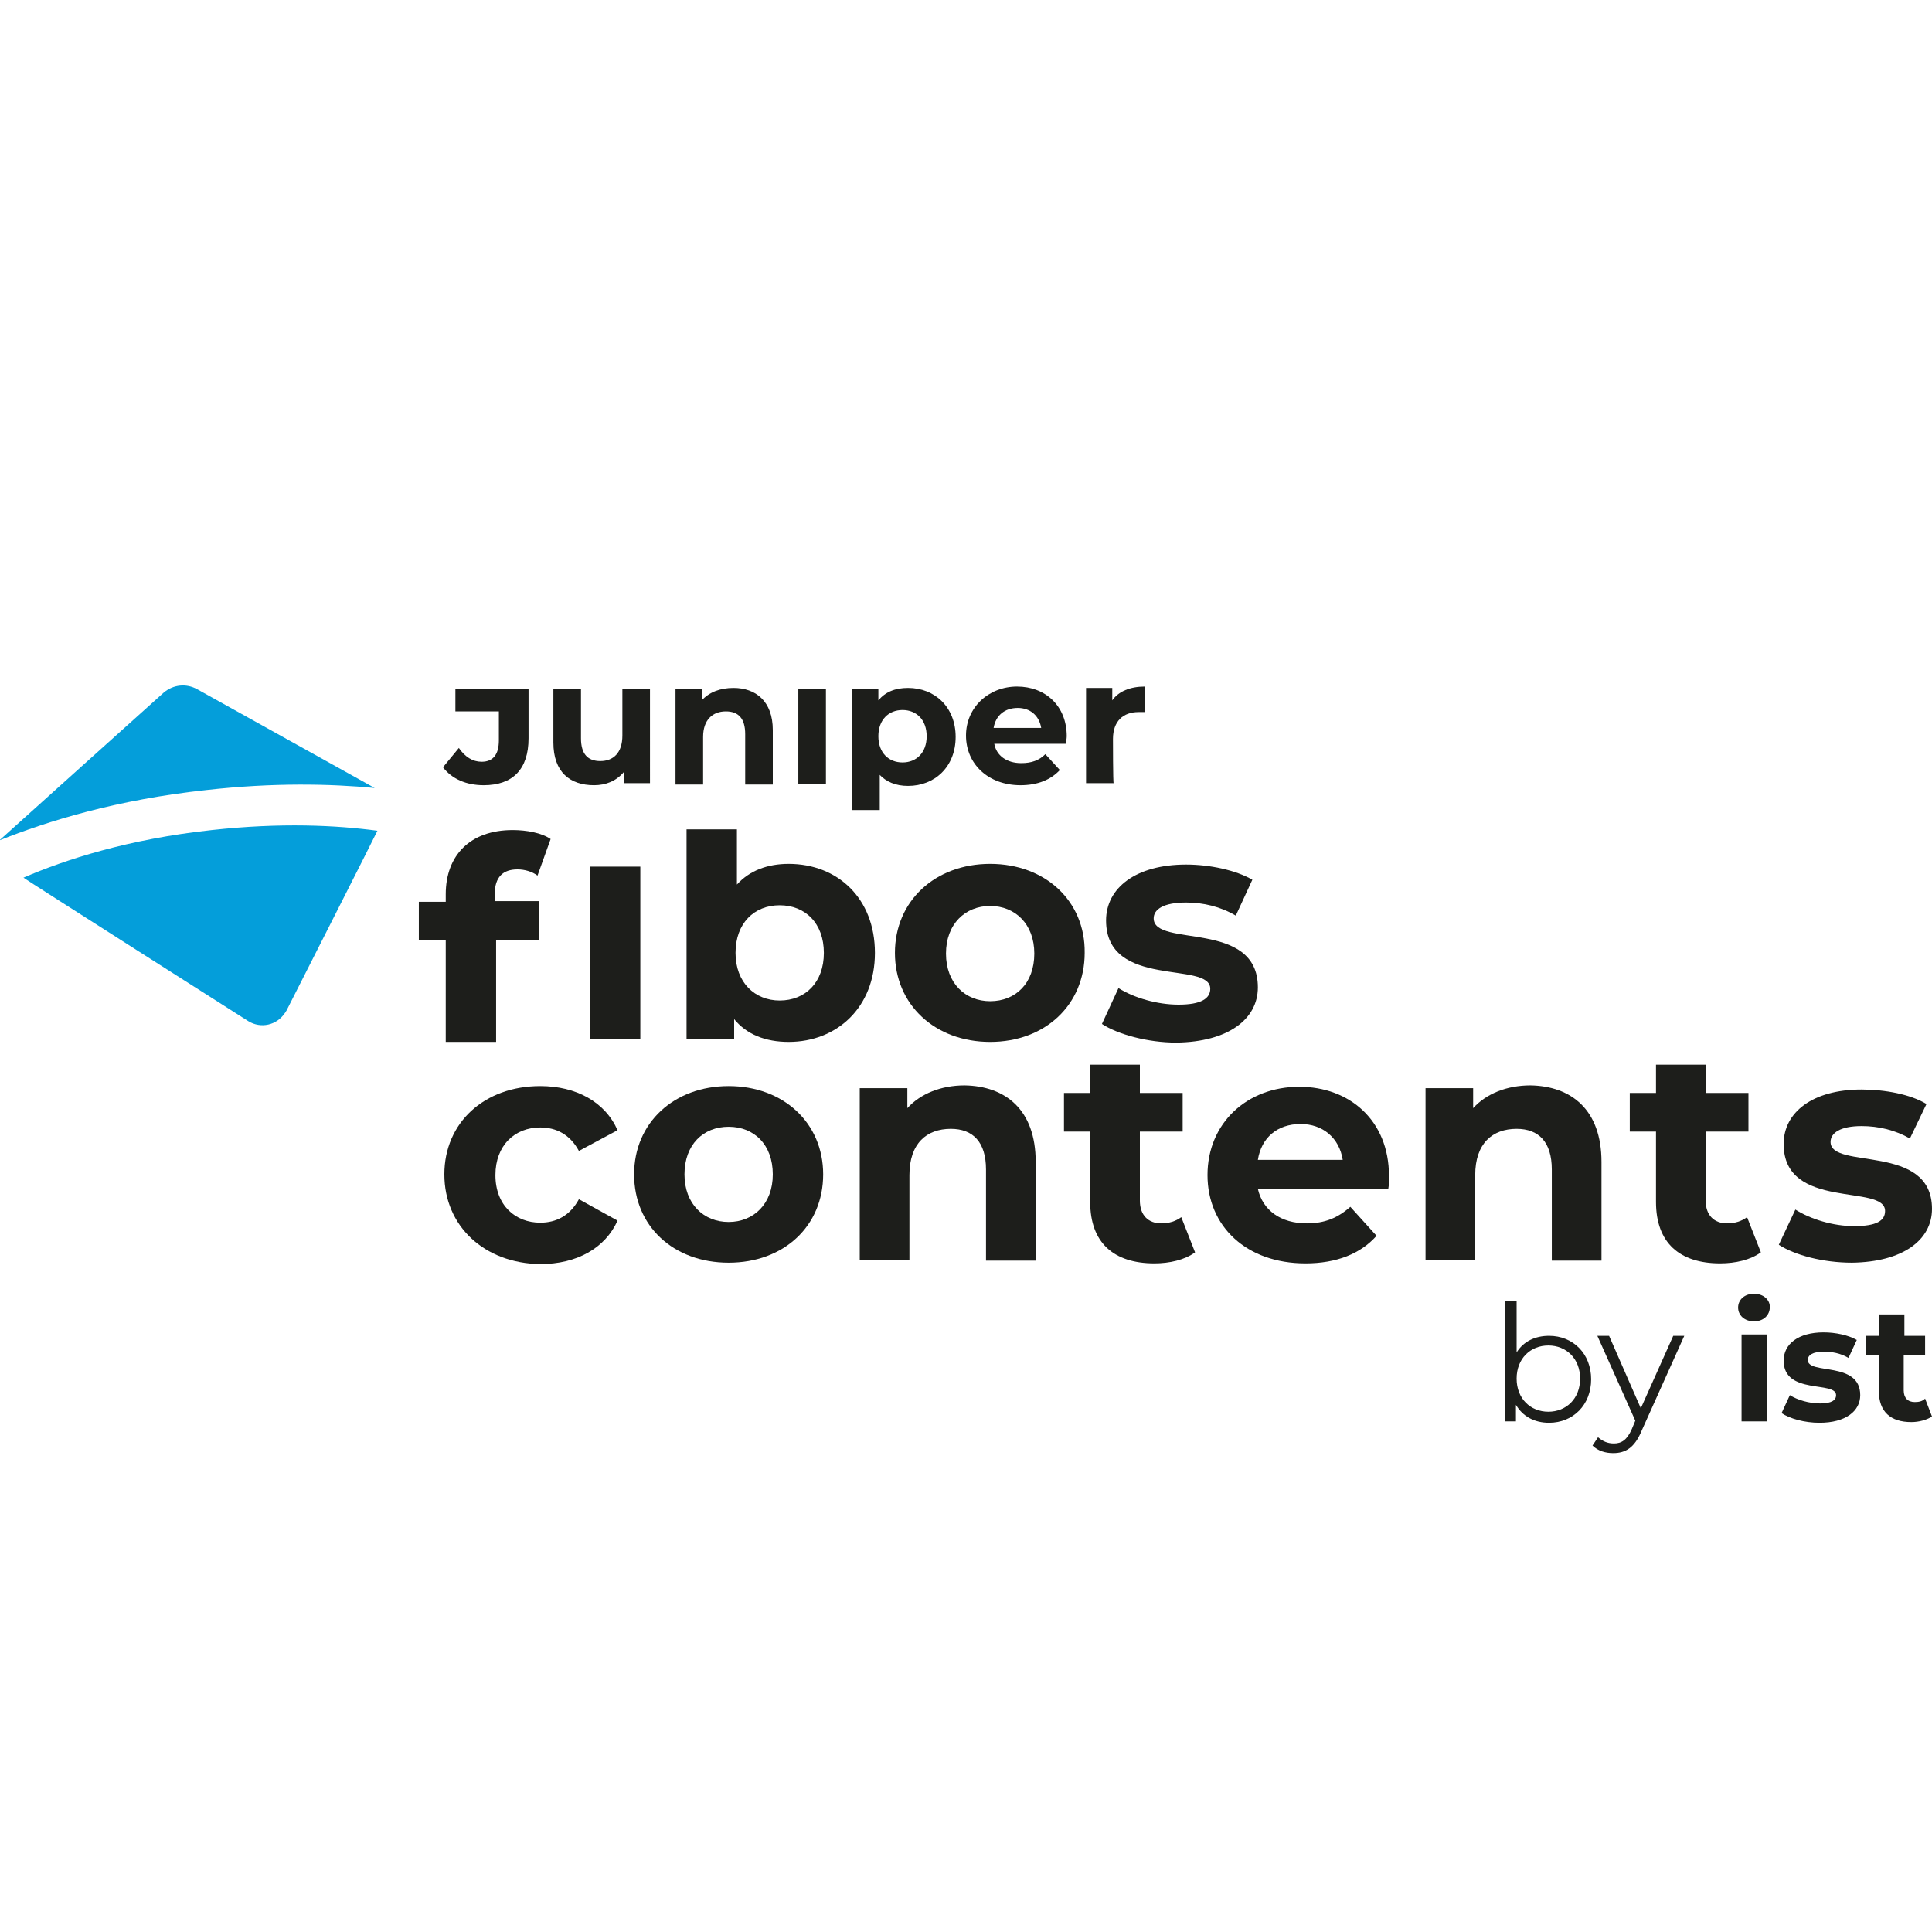 <svg xmlns="http://www.w3.org/2000/svg" xmlns:xlink="http://www.w3.org/1999/xlink" id="Capa_1" x="0px" y="0px" viewBox="0 0 280 280" style="enable-background:new 0 0 280 280;" xml:space="preserve"><style type="text/css">	.st0{display:none;}	.st1{display:inline;}	.st2{fill:#049EDA;}	.st3{fill:#1D1E1B;}	.st4{display:inline;fill:#049EDA;}	.st5{display:inline;fill:#1D1E1B;}</style><g id="fibos" class="st0">	<g class="st1">		<path class="st2" d="M103.2,114.7l-25.7-14.3c-1.6-0.9-3.5-0.7-4.9,0.5c0,0-23.6,21.2-23.8,21.4c7-2.8,17-5.9,30-7.3    C88.5,114,96.7,114.1,103.2,114.7L103.2,114.7z"></path>		<path class="st2" d="M79.5,120.8c-12.1,1.3-21.3,4.3-27.3,6.9c0.2,0.2,32.6,20.8,32.6,20.8c1.8,1.1,4.1,0.6,5.3-1.2    c0.1-0.1,0.1-0.2,0.2-0.3c0,0,13.2-26,13.2-26.1C97.6,120.1,89.5,119.7,79.5,120.8L79.5,120.8z"></path>	</g>	<g class="st1">		<path class="st3" d="M118.6,110.9c-1.3,0-2.4-0.7-3.3-2l-2.3,2.8c1.3,1.7,3.4,2.6,5.9,2.6c4.2,0,6.5-2.3,6.5-6.8v-7.3h-10.4v3.3    h6.3v4.2C121.2,109.8,120.3,110.9,118.6,110.9L118.6,110.9z"></path>		<path class="st3" d="M139,107.2c0,2.5-1.3,3.7-3.2,3.7c-1.8,0-2.8-1-2.8-3.3v-7.2h-4v7.8c0,4.3,2.4,6.2,5.9,6.2    c1.7,0,3.2-0.6,4.3-1.8v1.6h3.8v-13.8h-4L139,107.2L139,107.2z"></path>		<path class="st3" d="M150.8,107.3c0-2.5,1.4-3.7,3.3-3.7c1.8,0,2.8,1,2.8,3.3v7.3h4v-7.9c0-4.2-2.5-6.1-5.7-6.1    c-1.9,0-3.5,0.6-4.6,1.8v-1.6h-3.8v13.8h4L150.8,107.3L150.8,107.3z"></path>		<rect x="164.5" y="100.3" class="st3" width="4" height="13.8"></rect>		<path class="st3" d="M176.2,112.7c1,1.1,2.4,1.7,4.2,1.7c3.9,0,6.9-2.8,6.9-7.1s-3-7.1-6.9-7.1c-1.8,0-3.3,0.6-4.3,1.8v-1.6h-3.8    v17.6h4L176.2,112.7L176.2,112.7z M179.7,103.4c2,0,3.5,1.4,3.5,3.8s-1.5,3.8-3.5,3.8s-3.5-1.4-3.5-3.8S177.7,103.4,179.7,103.4z"></path>		<path class="st3" d="M196.8,114.3c2.5,0,4.4-0.8,5.7-2.2l-2.1-2.3c-0.9,0.9-2,1.3-3.5,1.3c-2.1,0-3.6-1.1-4-2.8h10.4    c0-0.3,0.1-0.8,0.1-1.1c0-4.4-3.1-7.2-7.2-7.2c-4.2,0-7.4,3-7.4,7.1C188.9,111.3,192,114.3,196.8,114.3L196.8,114.3z M196.3,103.2    c1.8,0,3.1,1.1,3.4,2.9h-6.8C193.2,104.3,194.5,103.2,196.3,103.2L196.3,103.2z"></path>		<path class="st3" d="M210.1,107.6c0-2.6,1.5-3.8,3.7-3.8c0.3,0,0.6,0,0.9,0.1v-3.7c-2.1,0-3.8,0.7-4.7,2v-1.8h-3.8v13.8h4    L210.1,107.6L210.1,107.6z"></path>		<path class="st3" d="M175.7,163c-2,0-3.7,0.8-4.7,2.4v-7.4h-1.7v17.4h1.6V173c1,1.7,2.7,2.6,4.8,2.6c3.5,0,6.1-2.6,6.1-6.3    C181.8,165.6,179.2,163,175.7,163L175.7,163z M175.6,174.1c-2.6,0-4.6-1.9-4.6-4.8s2-4.8,4.6-4.8c2.6,0,4.6,1.9,4.6,4.8    S178.2,174.1,175.6,174.1L175.6,174.1z"></path>		<path class="st3" d="M188.9,173.6l-4.6-10.5h-1.7l5.5,12.3l-0.5,1.2c-0.7,1.5-1.5,2.1-2.6,2.1c-0.9,0-1.6-0.3-2.2-0.9l-0.8,1.2    c0.7,0.7,1.8,1.1,3,1.1c1.8,0,3.1-0.8,4.1-3.2l6.2-13.8h-1.6L188.9,173.6L188.9,173.6z"></path>		<path class="st3" d="M205.4,157c-1.4,0-2.3,0.9-2.3,2s0.9,2,2.3,2c1.4,0,2.3-0.9,2.3-2.1C207.6,157.9,206.7,157,205.4,157z"></path>		<rect x="203.5" y="162.8" class="st3" width="3.7" height="12.6"></rect>		<path class="st3" d="M213.2,166.6c0-0.7,0.7-1.2,2.3-1.2c1.1,0,2.4,0.2,3.6,0.9l1.2-2.6c-1.2-0.7-3.1-1.1-4.8-1.1    c-3.7,0-5.8,1.7-5.8,4.1c0,5,7.6,2.9,7.6,5c0,0.7-0.6,1.1-2.3,1.1c-1.5,0-3.3-0.5-4.4-1.2l-1.2,2.6c1.2,0.8,3.3,1.4,5.5,1.4    c3.8,0,5.9-1.7,5.9-4C220.8,166.7,213.2,168.7,213.2,166.6L213.2,166.6z"></path>		<path class="st3" d="M228.7,172.7c-1,0-1.6-0.6-1.6-1.7v-5.1h3.1v-2.8h-3.1v-3.1h-3.7v3.1h-1.9v2.8h1.9v5.2c0,3,1.7,4.5,4.7,4.5    c1.1,0,2.2-0.3,3-0.8l-1-2.6C229.8,172.6,229.2,172.7,228.7,172.7L228.7,172.7z"></path>		<rect x="134.3" y="126.1" class="st3" width="7.3" height="25"></rect>		<path class="st3" d="M120.6,130.1c0-2.5,1.2-3.6,3.3-3.6c1,0,2.1,0.3,2.9,0.9l1.9-5.3c-1.3-0.9-3.5-1.3-5.5-1.3    c-6.2,0-9.7,3.7-9.7,9.3v1.1h-3.9v5.6h3.9v14.8h7.3v-14.8h6.2v-5.6h-6.4V130.1L120.6,130.1L120.6,130.1z"></path>		<path class="st3" d="M175.6,138.6c0-7.9-5.4-12.9-12.5-12.9c-3.1,0-5.7,1-7.5,3v-8h-7.3v30.4h6.9v-2.9c1.8,2.2,4.5,3.3,7.9,3.3    C170.1,151.5,175.6,146.5,175.6,138.6z M168.2,138.6c0,4.3-2.7,6.9-6.4,6.9c-3.6,0-6.4-2.6-6.4-6.9c0-4.3,2.7-6.9,6.4-6.9    C165.5,131.7,168.2,134.3,168.2,138.6L168.2,138.6L168.2,138.6z"></path>		<path class="st3" d="M192.3,125.7c-8,0-13.8,5.4-13.8,12.9s5.8,12.9,13.8,12.9s13.7-5.4,13.7-12.9S200.3,125.7,192.3,125.7z     M192.3,145.6c-3.6,0-6.4-2.6-6.4-6.9c0-4.3,2.8-6.9,6.4-6.9c3.6,0,6.4,2.6,6.4,6.9C198.7,143,196,145.6,192.3,145.6z"></path>		<path class="st3" d="M231.2,143.6c0-9.9-15.1-5.7-15.1-10c0-1.3,1.4-2.3,4.7-2.3c2.5,0,5,0.6,7.2,1.9l2.4-5.2    c-2.4-1.4-6.2-2.2-9.6-2.2c-7.3,0-11.6,3.4-11.6,8.1c0,10,15.1,5.8,15.1,9.9c0,1.4-1.3,2.3-4.6,2.3c-3.1,0-6.5-1-8.7-2.4l-2.4,5.2    l0,0c2.3,1.5,6.6,2.7,10.8,2.7C226.8,151.5,231.2,148.2,231.2,143.6L231.2,143.6z"></path>	</g></g><g id="contents">	<g>		<path class="st2" d="M54.3,114.2L28.6,99.9c-1.6-0.9-3.5-0.7-4.9,0.5c0,0-23.6,21.2-23.8,21.4c7-2.8,17-5.9,30-7.3    C39.7,113.4,47.9,113.6,54.3,114.2L54.3,114.2L54.3,114.2z"></path>		<path class="st2" d="M30.7,120.3c-12.1,1.3-21.3,4.3-27.3,6.9C3.6,127.4,36,148,36,148c1.8,1.1,4.1,0.6,5.3-1.2    c0.1-0.1,0.1-0.2,0.2-0.3c0,0,13.2-26,13.2-26.1C48.8,119.6,40.7,119.2,30.7,120.3L30.7,120.3L30.7,120.3z"></path>	</g>	<g>		<path class="st3" d="M69.8,110.4c-1.3,0-2.4-0.7-3.3-2l-2.3,2.8c1.3,1.7,3.4,2.6,5.9,2.6c4.2,0,6.5-2.3,6.5-6.8v-7.2H66v3.3h6.3    v4.2C72.3,109.3,71.5,110.4,69.8,110.4L69.8,110.4L69.8,110.4z"></path>		<path class="st3" d="M90.2,106.6c0,2.5-1.3,3.7-3.2,3.7c-1.8,0-2.8-1-2.8-3.3v-7.2h-4v7.8c0,4.3,2.4,6.2,5.9,6.2    c1.7,0,3.2-0.6,4.3-1.9v1.6h3.8V99.8h-4L90.2,106.6L90.2,106.6z"></path>		<path class="st3" d="M101.9,106.8c0-2.5,1.4-3.7,3.3-3.7c1.8,0,2.8,1,2.8,3.3v7.3h4v-7.9c0-4.2-2.5-6.1-5.7-6.1    c-1.9,0-3.5,0.6-4.6,1.8v-1.6h-3.8v13.8h4L101.9,106.8L101.9,106.8L101.9,106.8z"></path>		<rect x="115.7" y="99.8" class="st3" width="4" height="13.8"></rect>		<path class="st3" d="M127.4,112.2c1,1.1,2.4,1.7,4.2,1.7c3.9,0,6.9-2.8,6.9-7.1s-3-7.1-6.9-7.1c-1.9,0-3.3,0.6-4.3,1.8v-1.6h-3.8    v17.5h4V112.2L127.4,112.2z M130.8,102.9c2,0,3.5,1.4,3.5,3.8c0,2.4-1.5,3.8-3.5,3.8c-2,0-3.5-1.4-3.5-3.8    C127.3,104.3,128.8,102.9,130.8,102.9z"></path>		<path class="st3" d="M147.9,113.8c2.5,0,4.4-0.8,5.7-2.2l-2.1-2.3c-0.9,0.9-2,1.3-3.5,1.3c-2.1,0-3.6-1.1-3.9-2.8h10.4    c0-0.3,0.1-0.8,0.1-1.1c0-4.4-3.1-7.2-7.2-7.2c-4.1,0-7.4,3-7.4,7.1S143.2,113.8,147.9,113.8L147.9,113.8L147.9,113.8z     M147.5,102.6c1.8,0,3.1,1.1,3.4,2.9H144C144.3,103.7,145.6,102.6,147.5,102.6L147.5,102.6z"></path>		<path class="st3" d="M161.3,107.1c0-2.6,1.5-3.9,3.7-3.9c0.3,0,0.6,0,0.9,0v-3.7c-2.1,0-3.8,0.7-4.7,2v-1.8h-3.8v13.8h4    C161.3,113.6,161.3,107.1,161.3,107.1z"></path>		<g>			<path class="st3" d="M224.5,193.6c-2,0-3.7,0.8-4.7,2.4v-7.4h-1.7V206h1.6v-2.4c1,1.7,2.7,2.6,4.8,2.6c3.5,0,6.1-2.6,6.1-6.3     S228,193.6,224.5,193.6L224.5,193.6z M224.4,204.6c-2.6,0-4.6-1.9-4.6-4.8c0-2.9,2-4.8,4.6-4.8s4.6,1.9,4.6,4.8     C229,202.7,227,204.6,224.4,204.6z"></path>			<path class="st3" d="M237.8,204.1l-4.6-10.5h-1.7l5.5,12.3l-0.5,1.2c-0.7,1.6-1.5,2.1-2.6,2.1c-0.9,0-1.6-0.3-2.3-0.9l-0.8,1.2     c0.8,0.8,1.9,1.1,3,1.1c1.8,0,3.1-0.8,4.1-3.2l6.2-13.8h-1.6L237.8,204.1L237.8,204.1L237.8,204.1z"></path>			<path class="st3" d="M254.2,187.5c-1.4,0-2.3,0.9-2.3,2s0.9,2,2.3,2s2.3-0.9,2.3-2.1C256.5,188.4,255.6,187.5,254.2,187.5z"></path>			<rect x="252.4" y="193.4" class="st3" width="3.7" height="12.6"></rect>			<path class="st3" d="M262,197.1c0-0.7,0.7-1.2,2.3-1.2c1.2,0,2.4,0.2,3.6,0.9l1.2-2.6c-1.2-0.7-3.1-1.1-4.8-1.1     c-3.7,0-5.8,1.7-5.8,4.1c0,5,7.6,2.9,7.6,5c0,0.7-0.6,1.2-2.3,1.2c-1.6,0-3.3-0.5-4.4-1.2l-1.2,2.6c1.2,0.8,3.3,1.4,5.5,1.4     c3.8,0,5.9-1.7,5.9-4C269.6,197.2,262,199.3,262,197.1L262,197.1z"></path>			<path class="st3" d="M277.5,203.2c-1,0-1.6-0.6-1.6-1.7v-5.1h3.1v-2.8H276v-3.1h-3.7v3.1h-1.9v2.8h1.9v5.2c0,3,1.7,4.5,4.7,4.5     c1.1,0,2.2-0.3,3-0.8l-1-2.6C278.6,203.1,278.1,203.2,277.5,203.2L277.5,203.2L277.5,203.2z"></path>		</g>		<rect x="85.5" y="125.6" class="st3" width="7.3" height="25"></rect>		<path class="st3" d="M71.7,129.6c0-2.5,1.2-3.6,3.3-3.6c1,0,2.1,0.3,2.9,0.9l1.9-5.3c-1.3-0.9-3.5-1.3-5.5-1.3    c-6.2,0-9.7,3.7-9.7,9.3v1.1h-3.9v5.6h3.9V151h7.3v-14.8h6.2v-5.6h-6.4L71.7,129.6L71.7,129.6L71.7,129.6L71.7,129.6z"></path>		<path class="st3" d="M126.8,138.1c0-7.9-5.4-12.9-12.5-12.9c-3.1,0-5.7,1-7.5,3v-8h-7.3v30.4h6.9v-2.9c1.8,2.2,4.5,3.3,7.9,3.3    C121.3,151,126.8,146,126.8,138.1L126.8,138.1L126.8,138.1z M119.4,138.1c0,4.3-2.7,6.9-6.4,6.9c-3.6,0-6.4-2.6-6.4-6.9    s2.7-6.9,6.4-6.9C116.7,131.2,119.4,133.8,119.4,138.1L119.4,138.1z"></path>		<path class="st3" d="M143.5,125.2c-8,0-13.8,5.4-13.8,12.9s5.8,12.9,13.8,12.9s13.7-5.4,13.7-12.9    C157.3,130.6,151.5,125.2,143.5,125.2z M143.5,145.1c-3.6,0-6.4-2.6-6.4-6.9s2.8-6.9,6.4-6.9c3.6,0,6.4,2.6,6.4,6.9    S147.2,145.1,143.5,145.1z"></path>		<path class="st3" d="M182.3,143.1c0-9.9-15.1-5.7-15.1-10c0-1.3,1.4-2.3,4.7-2.3c2.5,0,5,0.6,7.2,1.9l2.4-5.2    c-2.4-1.4-6.2-2.2-9.6-2.2c-7.3,0-11.6,3.4-11.6,8.1c0,10,15.1,5.8,15.1,9.9c0,1.4-1.3,2.3-4.6,2.3c-3.1,0-6.5-1-8.7-2.4l-2.4,5.2    l0,0c2.3,1.5,6.6,2.7,10.8,2.7C178,151,182.3,147.7,182.3,143.1L182.3,143.1L182.3,143.1z"></path>		<g>			<path class="st3" d="M64.4,170.2c0-7.5,5.8-12.8,13.9-12.8c5.2,0,9.4,2.3,11.2,6.4l-5.6,3c-1.3-2.4-3.3-3.4-5.6-3.4     c-3.7,0-6.5,2.6-6.5,6.9c0,4.4,2.9,6.9,6.5,6.9c2.3,0,4.3-1,5.6-3.4l5.6,3.1c-1.8,4-5.9,6.3-11.2,6.3     C70.2,183.1,64.4,177.7,64.4,170.2z"></path>			<path class="st3" d="M91.9,170.2c0-7.5,5.8-12.8,13.7-12.8s13.7,5.3,13.7,12.8c0,7.5-5.7,12.8-13.7,12.8S91.9,177.7,91.9,170.2z      M112,170.2c0-4.3-2.7-6.9-6.4-6.9s-6.4,2.6-6.4,6.9c0,4.3,2.8,6.9,6.4,6.9S112,174.5,112,170.2z"></path>			<path class="st3" d="M150.1,168.4v14.3h-7.2v-13.2c0-4-1.9-5.9-5.1-5.9c-3.5,0-6,2.1-6,6.7v12.3h-7.2v-24.9h6.9v2.9     c1.9-2.1,4.9-3.3,8.3-3.3C145.7,157.4,150.1,160.8,150.1,168.4L150.1,168.4z"></path>			<path class="st3" d="M173.2,181.5c-1.5,1.1-3.7,1.6-5.9,1.6c-5.9,0-9.3-3-9.3-8.9v-10.2h-3.8v-5.6h3.8v-4.1h7.2v4.1h6.2v5.6h-6.2     V174c0,2.1,1.2,3.3,3.1,3.3c1.1,0,2.1-0.3,2.9-0.9L173.2,181.5L173.2,181.5z"></path>			<path class="st3" d="M201.2,172.3h-18.9c0.7,3.1,3.3,5,7.1,5c2.6,0,4.5-0.8,6.3-2.4l3.8,4.2c-2.3,2.6-5.8,4-10.3,4     c-8.6,0-14.2-5.4-14.2-12.8c0-7.5,5.7-12.8,13.3-12.8c7.3,0,13,4.9,13,12.9C201.4,170.9,201.3,171.7,201.2,172.3L201.2,172.3z      M182.3,168.1h12.3c-0.5-3.2-2.9-5.2-6.1-5.2C185.1,162.9,182.8,164.9,182.3,168.1L182.3,168.1z"></path>			<path class="st3" d="M232.1,168.4v14.3h-7.2v-13.2c0-4-1.9-5.9-5.1-5.9c-3.5,0-6,2.1-6,6.7v12.3h-7.2v-24.9h6.9v2.9     c1.9-2.1,4.9-3.3,8.3-3.3C227.7,157.4,232.1,160.8,232.1,168.4L232.1,168.4z"></path>			<path class="st3" d="M255.2,181.5c-1.5,1.1-3.7,1.6-5.9,1.6c-5.9,0-9.3-3-9.3-8.9v-10.2h-3.8v-5.6h3.8v-4.1h7.2v4.1h6.2v5.6h-6.2     V174c0,2.1,1.2,3.3,3.1,3.3c1.1,0,2.1-0.3,2.9-0.9L255.2,181.5L255.2,181.5z"></path>			<path class="st3" d="M280,175.2c0-9.6-14.7-5.6-14.7-9.7c0-1.3,1.4-2.3,4.5-2.3c2.5,0,4.9,0.6,7,1.8l2.4-5     c-2.3-1.4-6-2.1-9.4-2.1c-7.1,0-11.3,3.3-11.3,7.9c0,9.7,14.7,5.7,14.7,9.7c0,1.4-1.2,2.2-4.5,2.2c-3,0-6.3-1-8.5-2.4l-2.4,5.1     l0,0c2.3,1.5,6.4,2.6,10.6,2.6C275.8,182.9,280,179.7,280,175.2L280,175.2L280,175.2z"></path>		</g>	</g></g><g id="argo" class="st0">	<path class="st4" d="M109.3,114.9l-25.7-14.3c-1.6-0.9-3.5-0.7-4.9,0.5c0,0-23.6,21.2-23.8,21.4c7-2.8,17-5.9,30-7.3   C94.7,114.1,102.8,114.3,109.3,114.9L109.3,114.9L109.3,114.9z"></path>	<path class="st4" d="M85.7,121c-12.1,1.3-21.3,4.3-27.2,6.9C58.6,128,91,148.7,91,148.7c1.8,1.1,4.1,0.6,5.3-1.2   c0.1-0.1,0.1-0.2,0.2-0.3c0,0,13.2-26,13.2-26.1C103.8,120.2,95.7,119.9,85.7,121L85.7,121L85.7,121L85.7,121z"></path>	<path class="st5" d="M131.5,107.7v-7.3H121v3.3h6.3v4.2c0,2-0.9,3.1-2.5,3.1c-1.3,0-2.4-0.7-3.3-2l-2.3,2.8   c1.3,1.7,3.4,2.6,5.9,2.6C129.2,114.5,131.4,112.2,131.5,107.7L131.5,107.7L131.5,107.7L131.5,107.7z"></path>	<path class="st5" d="M145.2,107.3c0,2.5-1.3,3.7-3.2,3.7s-2.8-1-2.8-3.3v-7.2h-4v7.8c0,4.3,2.4,6.2,5.9,6.2c1.7,0,3.2-0.6,4.3-1.8   v1.6h3.8v-13.8h-4L145.2,107.3L145.2,107.3z"></path>	<path class="st5" d="M156.9,107.5c0-2.5,1.4-3.7,3.3-3.7c1.8,0,2.8,1,2.8,3.2v7.3h4v-7.9c0-4.2-2.5-6.1-5.7-6.1   c-1.9,0-3.5,0.6-4.6,1.8v-1.6h-3.8v13.8h4L156.9,107.5L156.9,107.5L156.9,107.5z"></path>	<rect x="170.6" y="100.5" class="st5" width="4" height="13.8"></rect>	<path class="st5" d="M182.4,112.8c1,1.1,2.4,1.7,4.2,1.7c3.9,0,6.9-2.8,6.9-7.1c0-4.3-3-7.1-6.9-7.1c-1.8,0-3.3,0.6-4.3,1.8v-1.6   h-3.8V118h4L182.4,112.8L182.4,112.8L182.4,112.8z M185.8,103.6c2,0,3.5,1.4,3.5,3.8s-1.5,3.8-3.5,3.8c-2,0-3.5-1.4-3.5-3.8   S183.8,103.6,185.8,103.6z"></path>	<path class="st5" d="M202.9,114.5c2.5,0,4.4-0.8,5.7-2.2l-2.1-2.3c-1,0.9-2,1.3-3.5,1.3c-2.1,0-3.6-1-3.9-2.8h10.4   c0-0.3,0.1-0.8,0.1-1.1c0-4.4-3.1-7.2-7.2-7.2s-7.4,3-7.4,7.1C195.1,111.5,198.2,114.5,202.9,114.5L202.9,114.5L202.9,114.5   L202.9,114.5z M202.4,103.3c1.8,0,3.1,1.1,3.4,2.9H199C199.3,104.4,200.6,103.3,202.4,103.3L202.4,103.3z"></path>	<path class="st5" d="M216.3,107.8c0-2.6,1.5-3.9,3.7-3.9c0.3,0,0.6,0,0.9,0.1v-3.7c-2.1,0-3.8,0.7-4.7,2v-1.8h-3.8v13.8h4   L216.3,107.8L216.3,107.8z"></path>	<path class="st5" d="M168,162.5c-2,0-3.7,0.9-4.8,2.5v-7.6h-1.7v17.8h1.6v-2.5c1,1.7,2.8,2.6,4.9,2.6c3.6,0,6.3-2.6,6.3-6.4   S171.6,162.5,168,162.5L168,162.5L168,162.5z M167.9,173.8c-2.7,0-4.7-2-4.7-4.9s2-4.9,4.7-4.9c2.7,0,4.7,2,4.7,4.9   S170.5,173.8,167.9,173.8z"></path>	<path class="st5" d="M181.5,173.3l-4.7-10.7H175l5.6,12.6l-0.5,1.2c-0.7,1.6-1.5,2.1-2.6,2.1c-0.9,0-1.7-0.3-2.3-1l-0.8,1.3   c0.8,0.8,1.9,1.1,3.1,1.1c1.8,0,3.1-0.8,4.2-3.2l6.3-14.1h-1.7L181.5,173.3L181.5,173.3C181.5,173.3,181.5,173.3,181.5,173.3z"></path>	<rect x="196.5" y="162.3" class="st5" width="3.7" height="12.9"></rect>	<path class="st5" d="M198.3,156.4c-1.4,0-2.3,0.9-2.3,2.1s0.9,2.1,2.3,2.1c1.4,0,2.3-0.9,2.3-2.2   C200.7,157.2,199.7,156.4,198.3,156.4L198.3,156.4L198.3,156.4z"></path>	<path class="st5" d="M206.3,166.1c0-0.7,0.7-1.2,2.4-1.2c1.2,0,2.4,0.3,3.7,1l1.2-2.6c-1.2-0.7-3.2-1.1-5-1.1c-3.8,0-6,1.7-6,4.2   c0,5.2,7.8,3,7.8,5.1c0,0.7-0.6,1.2-2.4,1.2c-1.6,0-3.3-0.5-4.5-1.2l-1.2,2.7c1.2,0.8,3.4,1.4,5.6,1.4c3.9,0,6.1-1.7,6.1-4.1   C214.1,166.2,206.3,168.3,206.3,166.1L206.3,166.1L206.3,166.1L206.3,166.1z"></path>	<path class="st5" d="M223.7,171.9c-0.4,0.3-1,0.5-1.5,0.5c-1,0-1.6-0.6-1.6-1.7v-5.2h3.2v-2.9h-3.2v-3.1h-3.7v3.1h-2v2.9h2v5.3   c0,3.1,1.8,4.6,4.8,4.6c1.1,0,2.3-0.3,3-0.8L223.7,171.9L223.7,171.9L223.7,171.9L223.7,171.9z"></path>	<path class="st5" d="M143.3,136.6v13.8h-6.6v-3c-1.3,2.2-3.8,3.4-7.4,3.4c-5.7,0-9.1-3.2-9.1-7.4c0-4.2,3-7.3,10.4-7.3h5.6   c0-3-1.8-4.8-5.6-4.8c-2.6,0-5.2,0.9-7,2.3l-2.5-4.9c2.7-1.9,6.6-2.9,10.4-2.9C139,125.9,143.3,129.3,143.3,136.6L143.3,136.6   L143.3,136.6z M136.3,142.8v-2.5h-4.8c-3.3,0-4.3,1.2-4.3,2.8c0,1.7,1.5,2.9,4,2.9C133.4,146.1,135.5,145,136.3,142.8L136.3,142.8z   "></path>	<path class="st5" d="M164.7,125.9v6.5c-0.6,0-1-0.1-1.6-0.1c-3.9,0-6.4,2.1-6.4,6.7v11.4h-7v-24.2h6.7v3.2   C158.1,127.1,160.9,125.8,164.7,125.9L164.7,125.9L164.7,125.9z"></path>	<path class="st5" d="M193.6,126.2v20.2c0,9-2.9,13.1-11.7,13.1c-4.6,0-9.1-1.1-11.9-3.3l2.8-5c2.1,1.7,5.4,2.7,8.6,2.7   c5,0,5.2-2.3,5.2-6.6v-1c-1.8,2-4.5,3-7.7,3c-6.7,0-12.1-4.6-12.1-11.7c0-7.1,5.4-11.7,12.1-11.7c3.4,0,6.2,1.1,8,3.5v-3.1   L193.6,126.2L193.6,126.2L193.6,126.2z M186.7,137.6c0-3.6-2.7-6-6.4-6c-3.7,0-6.4,2.4-6.4,6s2.7,6,6.4,6   C184,143.5,186.7,141.2,186.7,137.6z"></path>	<path class="st5" d="M198.4,138.4c0-7.3,5.6-12.5,13.3-12.5c7.7,0,13.3,5.2,13.3,12.5s-5.6,12.5-13.3,12.5   C204,150.9,198.4,145.7,198.4,138.4z M217.9,138.4c0-4.2-2.7-6.7-6.2-6.7c-3.5,0-6.2,2.5-6.2,6.7s2.7,6.7,6.2,6.7   S217.9,142.6,217.9,138.4z"></path></g><g id="total_partner" class="st0">	<g class="st1">		<path class="st2" d="M71.4,96.7L45.7,82.5c-1.6-0.9-3.5-0.7-4.9,0.5c0,0-23.6,21.2-23.8,21.4c7-2.8,17-5.9,30-7.3    C56.8,96,64.9,96.1,71.4,96.7L71.4,96.7z"></path>		<path class="st2" d="M47.7,102.8c-12.1,1.3-21.3,4.3-27.3,6.9c0.2,0.2,32.6,20.8,32.6,20.8c1.8,1.1,4.1,0.6,5.3-1.2    c0.1-0.1,0.1-0.2,0.2-0.3c0,0,13.2-26,13.2-26.1C65.8,102.1,57.7,101.7,47.7,102.8L47.7,102.8z"></path>	</g>	<g class="st1">		<path class="st3" d="M93.5,89.6v-7.3H83.1v3.3h6.3v4.2c0,2-0.9,3.1-2.5,3.1c-1.3,0-2.4-0.7-3.3-2l-2.3,2.8    c1.3,1.7,3.4,2.6,5.9,2.6C91.3,96.4,93.5,94.1,93.5,89.6L93.5,89.6z"></path>		<path class="st3" d="M103.2,96.4c1.7,0,3.2-0.6,4.3-1.8v1.6h3.8V82.4h-4v6.8c0,2.5-1.3,3.7-3.2,3.7c-1.8,0-2.8-1-2.8-3.3v-7.2h-4    v7.8C97.3,94.4,99.7,96.4,103.2,96.4L103.2,96.4z"></path>		<path class="st3" d="M119,89.3c0-2.5,1.4-3.7,3.3-3.7c1.8,0,2.8,1,2.8,3.3v7.3h4v-7.9c0-4.2-2.5-6.1-5.7-6.1    c-1.9,0-3.5,0.6-4.6,1.8v-1.6H115v13.8h4L119,89.3L119,89.3z"></path>		<rect x="132.7" y="82.4" class="st3" width="4" height="13.8"></rect>		<path class="st3" d="M144.4,94.7c1,1.1,2.4,1.7,4.2,1.7c3.9,0,6.9-2.8,6.9-7.1c0-4.3-3-7.1-6.9-7.1c-1.8,0-3.3,0.6-4.3,1.8v-1.6    h-3.8v17.6h4L144.4,94.7L144.4,94.7z M147.9,85.4c2,0,3.5,1.4,3.5,3.8s-1.5,3.8-3.5,3.8s-3.5-1.4-3.5-3.8S145.9,85.4,147.9,85.4z"></path>		<path class="st3" d="M165,96.4c2.5,0,4.4-0.8,5.7-2.2l-2.1-2.3c-0.9,0.9-2,1.3-3.5,1.3c-2.1,0-3.6-1.1-4-2.8h10.4    c0-0.3,0.1-0.8,0.1-1.1c0-4.4-3.1-7.2-7.2-7.2c-4.2,0-7.4,3-7.4,7.1C157.1,93.4,160.2,96.4,165,96.4L165,96.4z M164.5,85.2    c1.8,0,3.1,1.1,3.4,2.9h-6.8C161.4,86.3,162.7,85.2,164.5,85.2z"></path>		<path class="st3" d="M178.1,84.2v-1.8h-3.8v13.8h4v-6.5c0-2.6,1.5-3.8,3.7-3.8c0.3,0,0.6,0,0.9,0.1v-3.7    C180.8,82.1,179.1,82.8,178.1,84.2L178.1,84.2z"></path>		<path class="st3" d="M206.3,180.6c-2,0-3.7,0.9-4.8,2.5v-7.6h-1.7v17.8h1.6v-2.5c1,1.7,2.8,2.6,4.9,2.6c3.6,0,6.3-2.6,6.3-6.4    C212.5,183.2,209.8,180.6,206.3,180.6L206.3,180.6z M206.1,191.9c-2.7,0-4.7-2-4.7-4.9c0-2.9,2-4.9,4.7-4.9c2.7,0,4.7,2,4.7,4.9    C210.8,190,208.8,191.9,206.1,191.9z"></path>		<path class="st3" d="M219.8,191.4l-4.7-10.7h-1.8l5.6,12.6l-0.6,1.2c-0.7,1.6-1.5,2.1-2.6,2.1c-0.9,0-1.7-0.3-2.3-1l-0.8,1.3    c0.8,0.8,1.9,1.1,3.1,1.1c1.8,0,3.1-0.8,4.2-3.3l6.3-14.1h-1.7L219.8,191.4L219.8,191.4z"></path>		<rect x="234.7" y="180.4" class="st3" width="3.7" height="12.9"></rect>		<path class="st3" d="M236.6,174.5c-1.4,0-2.3,0.9-2.3,2.1s0.9,2.1,2.3,2.1c1.4,0,2.3-0.9,2.3-2.2    C238.9,175.4,238,174.5,236.6,174.5L236.6,174.5z"></path>		<path class="st3" d="M244.6,184.3c0-0.7,0.7-1.2,2.4-1.2c1.2,0,2.4,0.2,3.7,1l1.2-2.7c-1.2-0.7-3.2-1.1-5-1.1c-3.8,0-6,1.7-6,4.2    c0,5.1,7.8,3,7.8,5.1c0,0.7-0.6,1.2-2.4,1.2c-1.6,0-3.3-0.5-4.5-1.2l-1.2,2.7c1.2,0.8,3.4,1.4,5.6,1.4c3.9,0,6.1-1.7,6.1-4.1    C252.3,184.3,244.6,186.5,244.6,184.3L244.6,184.3z"></path>		<path class="st3" d="M261.9,190.1c-0.4,0.3-1,0.5-1.5,0.5c-1,0-1.6-0.6-1.6-1.7v-5.2h3.2v-2.9h-3.2v-3.1h-3.7v3.1h-2v2.9h2v5.3    c0,3.1,1.8,4.6,4.8,4.6c1.1,0,2.3-0.3,3-0.8L261.9,190.1L261.9,190.1z"></path>		<path class="st3" d="M104.1,145.2c-1.9-1.1-4-1.6-6.4-1.6c-2.1,0-4,0.5-5.6,1.4c-0.8,0.5-1.6,1.1-2.2,1.9V144h-7v32.4h7.3v-10    c0.6,0.7,1.3,1.2,2,1.7c1.6,0.9,3.4,1.4,5.5,1.4c2.4,0,4.5-0.5,6.4-1.6c1.9-1.1,3.4-2.6,4.5-4.5c1.1-1.9,1.7-4.2,1.7-6.8    c0-2.6-0.6-4.9-1.7-6.8C107.5,147.8,106,146.3,104.1,145.2z M102,160.3c-0.6,1-1.3,1.8-2.3,2.4c-1,0.6-2,0.8-3.2,0.8    c-1.2,0-2.3-0.3-3.3-0.8c-1-0.6-1.7-1.4-2.3-2.4c-0.6-1-0.9-2.3-0.9-3.7c0-1.5,0.3-2.7,0.9-3.7c0.6-1,1.3-1.8,2.3-2.4    c1-0.5,2.1-0.8,3.3-0.8c1.2,0,2.3,0.3,3.2,0.8c0.9,0.5,1.7,1.3,2.3,2.4c0.6,1,0.9,2.3,0.9,3.7C102.9,158,102.6,159.2,102,160.3z"></path>		<path class="st3" d="M133.7,146.3c-2.1-1.8-5.1-2.7-8.9-2.7c-2,0-4,0.3-5.9,0.8c-1.9,0.5-3.6,1.3-4.9,2.3l2.6,5.1    c0.9-0.7,2-1.3,3.3-1.7c1.3-0.4,2.6-0.6,3.9-0.6c2,0,3.4,0.4,4.4,1.3c0.9,0.9,1.4,2.1,1.4,3.6v0h-5.7c-2.6,0-4.7,0.3-6.3,0.9    c-1.6,0.6-2.7,1.5-3.5,2.6c-0.7,1.1-1.1,2.4-1.1,3.9c0,1.4,0.4,2.7,1.1,3.9c0.8,1.2,1.8,2.1,3.2,2.7c1.4,0.7,3.1,1,5,1    c2.2,0,4-0.4,5.4-1.3c1-0.6,1.7-1.3,2.2-2.3v3.2h6.8v-14.3C136.9,150.9,135.8,148.1,133.7,146.3L133.7,146.3z M129.6,161.2    c-0.4,1.2-1.1,2-2.1,2.6c-1,0.6-2.1,0.8-3.3,0.8c-1.2,0-2.2-0.3-3-0.8c-0.7-0.5-1.1-1.3-1.1-2.2c0-0.8,0.3-1.5,1-2.1    c0.6-0.6,1.8-0.8,3.5-0.8h5V161.2L129.6,161.2z"></path>		<path class="st3" d="M150.4,147.3V144h-7v25.1h7.3v-11.9c0-2.4,0.6-4.2,1.8-5.3c1.2-1.2,2.8-1.7,4.9-1.7c0.2,0,0.5,0,0.8,0    c0.3,0,0.5,0.1,0.8,0.1v-6.8c-2.4,0-4.4,0.5-6,1.4C152,145.6,151.1,146.4,150.4,147.3L150.4,147.3z"></path>		<path class="st3" d="M175.5,163.7c-0.9,0-1.7-0.3-2.2-0.9c-0.5-0.6-0.8-1.4-0.8-2.5v-10.2h6.2v-5.6h-6.2v-6.1h-7.3v6.1h-3.9v5.6    h3.9v10.3c0,3,0.8,5.2,2.5,6.7c1.6,1.5,4,2.3,6.9,2.3c1.1,0,2.2-0.1,3.2-0.4c1-0.3,1.9-0.7,2.6-1.2l-1.9-5.1    C177.7,163.4,176.7,163.7,175.5,163.7L175.5,163.7z"></path>		<path class="st3" d="M203,155.9v13.3h7.3v-14.4c0-2.6-0.5-4.6-1.4-6.3c-0.9-1.6-2.1-2.8-3.7-3.6c-1.6-0.8-3.4-1.2-5.3-1.2    c-2.1,0-4.1,0.5-5.7,1.4c-1,0.5-1.8,1.2-2.6,2v-3h-7v25.1h7.3v-12.4c0-1.6,0.3-2.9,0.8-3.8c0.5-1,1.2-1.7,2.1-2.2    c0.9-0.5,2-0.7,3.1-0.7c1.6,0,2.9,0.5,3.8,1.4C202.6,152.3,203,153.8,203,155.9L203,155.9z"></path>		<path class="st3" d="M233.2,163c-1,0.4-2.2,0.6-3.5,0.6c-1.5,0-2.8-0.3-3.9-0.8c-1.1-0.5-1.9-1.3-2.6-2.4    c-0.3-0.6-0.6-1.2-0.7-1.9h19c0-0.3,0.1-0.6,0.1-1c0-0.4,0-0.7,0-1c0-2.7-0.6-5-1.7-7c-1.2-1.9-2.7-3.4-4.7-4.5    c-2-1.1-4.2-1.6-6.7-1.6c-2.6,0-4.8,0.6-6.9,1.7c-2,1.1-3.6,2.6-4.8,4.6c-1.1,2-1.7,4.2-1.7,6.7s0.6,4.7,1.8,6.7    c1.2,1.9,2.8,3.5,5,4.6c2.1,1.1,4.7,1.7,7.5,1.7c2.3,0,4.3-0.3,6-1.1c1.7-0.7,3.2-1.7,4.3-3l-3.9-4.2    C235.2,162,234.2,162.6,233.2,163L233.2,163z M223.1,152.2c0.5-1,1.3-1.7,2.2-2.3c0.9-0.5,2-0.8,3.3-0.8c1.2,0,2.3,0.3,3.3,0.8    c0.9,0.5,1.7,1.3,2.2,2.3c0.3,0.6,0.6,1.4,0.7,2.1h-12.3C222.6,153.6,222.8,152.9,223.1,152.2L223.1,152.2z"></path>		<path class="st3" d="M253.8,157.3c0-2.4,0.6-4.2,1.8-5.3c1.2-1.2,2.8-1.7,4.9-1.7c0.2,0,0.5,0,0.8,0c0.3,0,0.5,0.1,0.8,0.1v-6.8    c-2.4,0-4.4,0.5-6,1.4c-1.1,0.6-1.9,1.4-2.6,2.3V144h-7v25.1h7.3V157.3L253.8,157.3z"></path>		<path class="st3" d="M86.7,102.8v6.1h-3.9v5.6h3.9v10.3c0,3,0.8,5.2,2.5,6.7c1.6,1.5,3.9,2.3,6.9,2.3c1.1,0,2.2-0.1,3.2-0.4    c1-0.3,1.9-0.7,2.6-1.2L100,127c-0.8,0.6-1.8,0.9-3,0.9c-0.9,0-1.7-0.3-2.2-0.9c-0.5-0.6-0.8-1.4-0.8-2.5v-10.1h6.2v-5.6H94v-6.1    H86.7L86.7,102.8z"></path>		<path class="st3" d="M124.3,109.6c-2.1-1.1-4.4-1.7-7.1-1.7c-2.6,0-5,0.6-7,1.7c-2.1,1.1-3.7,2.6-4.9,4.6    c-1.2,1.9-1.8,4.2-1.8,6.7c0,2.5,0.6,4.7,1.8,6.6c1.2,1.9,2.8,3.5,4.9,4.6c2.1,1.1,4.4,1.7,7,1.7c2.7,0,5-0.6,7.1-1.7    c2.1-1.1,3.7-2.6,4.9-4.6c1.2-1.9,1.8-4.1,1.8-6.6c0-2.5-0.6-4.7-1.8-6.7C128,112.2,126.3,110.7,124.3,109.6z M122.7,124.6    c-0.6,1.1-1.3,1.9-2.3,2.4c-0.9,0.5-2,0.8-3.3,0.8c-1.2,0-2.2-0.3-3.2-0.8c-1-0.5-1.7-1.3-2.3-2.4c-0.6-1.1-0.9-2.3-0.9-3.7    c0-1.5,0.3-2.7,0.9-3.7c0.6-1,1.3-1.8,2.3-2.3c1-0.5,2-0.8,3.3-0.8c1.2,0,2.3,0.3,3.2,0.8c0.9,0.5,1.7,1.3,2.3,2.3    c0.6,1,0.9,2.3,0.9,3.7C123.6,122.3,123.3,123.5,122.7,124.6z"></path>		<path class="st3" d="M149.2,133.3c1-0.3,1.9-0.7,2.6-1.2l-1.9-5.1c-0.8,0.6-1.8,0.9-3,0.9c-0.9,0-1.7-0.3-2.2-0.9    c-0.5-0.6-0.8-1.4-0.8-2.5v-10.1h6.2v-5.6h-6.2v-6.1h-7.3v6.1h-3.9v5.6h3.9v10.3c0,3,0.8,5.2,2.5,6.7c1.6,1.5,3.9,2.3,6.9,2.3    C147.1,133.7,148.2,133.6,149.2,133.3z"></path>		<path class="st3" d="M178.1,133.4v-14.3c0-3.8-1.1-6.6-3.2-8.4c-2.1-1.8-5.1-2.7-8.9-2.7c-2,0-3.9,0.3-5.9,0.8    c-1.9,0.5-3.6,1.3-4.9,2.3l2.6,5.1c0.9-0.7,2-1.3,3.3-1.7c1.3-0.4,2.6-0.6,3.9-0.6c2,0,3.4,0.4,4.3,1.3c0.9,0.9,1.4,2.1,1.4,3.6v0    h-5.7c-2.6,0-4.7,0.3-6.2,0.9c-1.6,0.6-2.7,1.5-3.5,2.6c-0.7,1.1-1.1,2.4-1.1,3.9c0,1.4,0.4,2.7,1.1,3.9c0.8,1.1,1.8,2.1,3.2,2.7    c1.4,0.7,3.1,1,5,1c2.2,0,4-0.4,5.4-1.3c1-0.6,1.7-1.3,2.2-2.2v3.2L178.1,133.4L178.1,133.4z M170.9,125.4c-0.4,1.1-1.1,2-2.1,2.6    c-1,0.6-2.1,0.8-3.3,0.8c-1.2,0-2.2-0.3-3-0.8c-0.7-0.5-1.1-1.3-1.1-2.2c0-0.8,0.3-1.5,1-2.1c0.6-0.6,1.8-0.8,3.5-0.8h5    L170.9,125.4L170.9,125.4z"></path>		<rect x="184.7" y="102.8" class="st3" width="7.3" height="30.5"></rect>	</g></g><g id="browser" class="st0">	<g class="st1">		<path class="st2" d="M64.6,96.8L38.9,82.5c-1.6-0.9-3.5-0.7-4.9,0.5c0,0-23.6,21.2-23.8,21.4c7-2.8,17-5.9,30-7.3    C50,96,58.2,96.2,64.6,96.8L64.6,96.8z"></path>		<path class="st2" d="M41,102.9c-12.1,1.3-21.3,4.3-27.3,6.9c0.2,0.2,32.6,20.8,32.6,20.8c1.8,1.1,4.1,0.6,5.3-1.2    c0.1-0.1,0.1-0.2,0.2-0.3c0,0,13.2-26,13.2-26.1C59.1,102.2,51,101.8,41,102.9L41,102.9z"></path>	</g>	<g class="st1">		<path class="st3" d="M80.1,93c-1.3,0-2.4-0.7-3.3-2l-2.3,2.8c1.3,1.7,3.4,2.6,5.9,2.6c4.2,0,6.5-2.3,6.5-6.8v-7.3H76.3v3.3h6.3    v4.2C82.6,91.9,81.8,93,80.1,93L80.1,93z"></path>		<path class="st3" d="M96.4,96.4c1.7,0,3.2-0.6,4.3-1.8v1.6h3.8V82.4h-4v6.8c0,2.5-1.3,3.7-3.2,3.7c-1.8,0-2.8-1-2.8-3.3v-7.2h-4    v7.8C90.5,94.5,92.9,96.4,96.4,96.4L96.4,96.4z"></path>		<path class="st3" d="M112.2,89.4c0-2.5,1.4-3.7,3.3-3.7c1.8,0,2.8,1,2.8,3.3v7.3h4v-7.9c0-4.2-2.5-6.1-5.7-6.1    c-1.9,0-3.5,0.6-4.6,1.8v-1.6h-3.8v13.8h4L112.2,89.4L112.2,89.4z"></path>		<rect x="125.9" y="82.4" class="st3" width="4" height="13.8"></rect>		<path class="st3" d="M137.7,94.7c1,1.1,2.4,1.7,4.2,1.7c3.9,0,6.9-2.8,6.9-7.1c0-4.3-3-7.1-6.9-7.1c-1.8,0-3.3,0.6-4.3,1.8v-1.6    h-3.8v17.6h4L137.7,94.7L137.7,94.7z M141.1,85.5c2,0,3.5,1.4,3.5,3.8s-1.5,3.8-3.5,3.8s-3.5-1.4-3.5-3.8S139.1,85.5,141.1,85.5z"></path>		<path class="st3" d="M158.2,96.4c2.5,0,4.4-0.8,5.7-2.2l-2.1-2.3c-0.9,0.9-2,1.3-3.5,1.3c-2.1,0-3.6-1.1-4-2.8h10.4    c0-0.3,0.1-0.8,0.1-1.1c0-4.4-3.1-7.2-7.2-7.2c-4.2,0-7.4,3-7.4,7.1C150.4,93.4,153.5,96.4,158.2,96.4L158.2,96.4z M157.7,85.2    c1.8,0,3.1,1.1,3.4,2.9h-6.8C154.6,86.3,155.9,85.2,157.7,85.2z"></path>		<path class="st3" d="M171.6,89.7c0-2.6,1.5-3.8,3.7-3.8c0.3,0,0.6,0,0.9,0.1v-3.7c-2.1,0-3.8,0.7-4.7,2v-1.8h-3.8v13.8h4    L171.6,89.7L171.6,89.7z"></path>		<path class="st3" d="M88.5,133.5c5.2,0,9.3-2.3,11.1-6.3l-5.6-3.1c-1.3,2.4-3.3,3.4-5.6,3.4c-3.7,0-6.5-2.5-6.5-6.9    s2.9-6.9,6.5-6.9c2.3,0,4.3,1.1,5.6,3.4l5.6-3c-1.8-4.1-5.9-6.3-11.1-6.3c-8.1,0-13.9,5.3-13.9,12.8    C74.6,128.1,80.4,133.5,88.5,133.5z"></path>		<path class="st3" d="M111,121.3c0-4.8,2.6-6.9,6.6-6.9c0.6,0,1,0,1.6,0.1v-6.7c-3.8,0-6.8,1.2-8.6,3.7v-3.3h-6.9v24.9h7.2    L111,121.3L111,121.3z"></path>		<path class="st3" d="M134.2,133.5c3.1,0,5.8-1.2,7.7-3.3v3h6.8v-24.9h-7.2v12.3c0,4.6-2.4,6.7-5.7,6.7c-3.2,0-5-1.9-5-6v-13h-7.2    v14.1C123.6,129.9,128,133.5,134.2,133.5L134.2,133.5z"></path>		<rect x="155.5" y="108.2" class="st3" width="7.2" height="24.9"></rect>		<path class="st3" d="M189.6,125.6c0-9.8-15-5.7-15-9.9c0-1.3,1.4-2.3,4.6-2.3c2.3,0,4.7,0.5,7.2,1.9l2.4-5.1    c-2.4-1.4-6.2-2.2-9.6-2.2c-7.3,0-11.5,3.3-11.5,8c0,9.9,15,5.8,15,9.9c0,1.4-1.2,2.3-4.6,2.3c-3.1,0-6.4-1-8.6-2.4l-2.4,5.2    c2.3,1.5,6.6,2.7,10.8,2.7C185.3,133.5,189.6,130.2,189.6,125.6L189.6,125.6z"></path>		<path class="st3" d="M206.4,133.5c4.5,0,8-1.4,10.3-4l-3.8-4.2c-1.7,1.6-3.6,2.4-6.2,2.4c-3.8,0-6.4-1.9-7.1-5h18.8    c0-0.6,0.1-1.4,0.1-1.9c0-8-5.6-12.9-12.9-12.9c-7.6,0-13.3,5.4-13.3,12.8C192.2,128.1,197.8,133.5,206.4,133.5L206.4,133.5z     M205.5,113.3c3.2,0,5.6,2,6.1,5.2h-12.3C199.8,115.3,202.2,113.3,205.5,113.3L205.5,113.3z"></path>		<path class="st3" d="M91.2,143.8c-3.1,0-5.6,1-7.5,3v-9.4h-7.2v31.7h6.9v-2.9c1.8,2.2,4.5,3.2,7.8,3.2c7,0,12.4-5,12.4-12.8    S98.2,143.8,91.2,143.8z M89.9,163.5c-3.6,0-6.3-2.6-6.3-6.9c0-4.3,2.7-6.9,6.3-6.9c3.6,0,6.3,2.6,6.3,6.9    C96.3,160.9,93.5,163.5,89.9,163.5z"></path>		<path class="st3" d="M115.3,147.5v-3.3h-6.9v24.9h7.2v-11.7c0-4.8,2.6-6.9,6.6-6.9c0.6,0,1,0,1.6,0.1v-6.7    C120,143.8,117,145.1,115.3,147.5L115.3,147.5z"></path>		<path class="st3" d="M139.8,143.8c-7.9,0-13.7,5.3-13.7,12.8c0,7.5,5.8,12.8,13.7,12.8c7.9,0,13.6-5.3,13.6-12.8    C153.4,149.1,147.7,143.8,139.8,143.8z M139.8,163.5c-3.6,0-6.4-2.6-6.4-6.9c0-4.3,2.8-6.9,6.4-6.9c3.6,0,6.3,2.6,6.3,6.9    C146.1,160.9,143.4,163.5,139.8,163.5z"></path>		<polygon class="st3" points="185,161 179.1,144.2 173,144.2 166.9,161 161,144.2 154.2,144.2 163.2,169.1 170.1,169.1     175.9,153.6 181.5,169.1 188.5,169.1 197.5,144.2 191.1,144.2   "></polygon>		<path class="st3" d="M209.1,164c-3.1,0-6.4-1-8.6-2.4l-2.4,5.2c2.3,1.5,6.6,2.7,10.8,2.7c7.4,0,11.7-3.3,11.7-7.9    c0-9.8-15-5.7-15-9.9c0-1.3,1.4-2.3,4.6-2.3c2.3,0,4.7,0.5,7.2,1.9l2.4-5.1c-2.4-1.4-6.2-2.2-9.6-2.2c-7.3,0-11.5,3.3-11.5,8    c0,9.9,15,5.8,15,9.9C213.7,163.1,212.5,164,209.1,164L209.1,164z"></path>		<path class="st3" d="M243.8,161.2c-1.7,1.6-3.6,2.4-6.2,2.4c-3.8,0-6.4-1.9-7.1-5h18.8c0-0.6,0.1-1.4,0.1-1.9    c0-8-5.6-12.9-13-12.9c-7.6,0-13.3,5.4-13.3,12.8c0,7.4,5.6,12.8,14.2,12.8c4.5,0,8-1.4,10.3-4L243.8,161.2L243.8,161.2z     M236.5,149.3c3.2,0,5.6,2,6.1,5.2h-12.3C230.9,151.3,233.2,149.3,236.5,149.3L236.5,149.3z"></path>		<path class="st3" d="M261.1,147.5v-3.3h-6.9v24.9h7.2v-11.7c0-4.8,2.6-6.9,6.6-6.9c0.6,0,1,0,1.6,0.1v-6.7    C265.9,143.8,262.9,145.1,261.1,147.5L261.1,147.5z"></path>		<path class="st3" d="M212.4,180.6c-2,0-3.7,0.9-4.8,2.5v-7.6h-1.7v17.8h1.6v-2.5c1,1.7,2.8,2.6,4.9,2.6c3.6,0,6.3-2.6,6.3-6.4    C218.7,183.2,216,180.6,212.4,180.6L212.4,180.6z M212.3,191.9c-2.7,0-4.7-2-4.7-4.9s2-4.9,4.7-4.9c2.7,0,4.7,2,4.7,4.9    S215,191.9,212.3,191.9z"></path>		<path class="st3" d="M226,191.4l-4.7-10.7h-1.8l5.6,12.6l-0.6,1.2c-0.7,1.6-1.5,2.1-2.6,2.1c-0.9,0-1.7-0.3-2.3-1l-0.8,1.3    c0.8,0.8,1.9,1.1,3.1,1.1c1.8,0,3.1-0.8,4.2-3.3l6.3-14.1h-1.7L226,191.4L226,191.4z"></path>		<path class="st3" d="M242.8,174.4c-1.4,0-2.3,0.9-2.3,2.1s0.9,2.1,2.3,2.1c1.4,0,2.3-0.9,2.3-2.2    C245.1,175.3,244.2,174.4,242.8,174.4L242.8,174.4z"></path>		<rect x="240.9" y="180.4" class="st3" width="3.7" height="12.9"></rect>		<path class="st3" d="M250.7,184.2c0-0.7,0.7-1.2,2.4-1.2c1.2,0,2.4,0.2,3.7,1l1.2-2.7c-1.2-0.7-3.2-1.1-5-1.1c-3.8,0-6,1.7-6,4.2    c0,5.1,7.8,3,7.8,5.1c0,0.7-0.6,1.2-2.4,1.2c-1.6,0-3.3-0.5-4.5-1.2l-1.2,2.7c1.2,0.8,3.4,1.4,5.6,1.4c3.9,0,6.1-1.7,6.1-4.1    C258.5,184.3,250.7,186.4,250.7,184.2L250.7,184.2z"></path>		<path class="st3" d="M266.6,190.5c-1,0-1.6-0.6-1.6-1.7v-5.2h3.2v-2.9H265v-3.1h-3.7v3.1h-2v2.9h2v5.3c0,3.1,1.8,4.6,4.8,4.6    c1.1,0,2.3-0.3,3-0.8l-1-2.6C267.7,190.3,267.2,190.5,266.6,190.5z"></path>	</g></g><g id="naveo" class="st0">	<g class="st1">		<path class="st2" d="M90.1,114.9l-25.7-14.3c-1.6-0.9-3.5-0.7-4.9,0.5c0,0-23.6,21.2-23.8,21.4c7-2.8,17-5.9,30-7.3    C75.5,114.1,83.7,114.3,90.1,114.9L90.1,114.9z"></path>		<path class="st2" d="M66.5,121c-12.1,1.3-21.3,4.3-27.3,6.9c0.2,0.2,32.6,20.8,32.6,20.8c1.8,1.1,4.1,0.6,5.3-1.2    c0.1-0.1,0.1-0.2,0.2-0.3c0,0,13.2-26,13.2-26.1C84.6,120.3,76.5,119.9,66.5,121L66.5,121z"></path>	</g>	<g class="st1">		<path class="st3" d="M112.3,107.7v-7.3h-10.4v3.3h6.3v4.2c0,2-0.9,3.1-2.5,3.1c-1.3,0-2.4-0.7-3.3-2l-2.3,2.8    c1.3,1.7,3.4,2.6,5.9,2.6C110.1,114.5,112.3,112.2,112.3,107.7L112.3,107.7z"></path>		<path class="st3" d="M126,107.3c0,2.5-1.3,3.7-3.2,3.7c-1.8,0-2.8-1-2.8-3.3v-7.2h-4v7.8c0,4.3,2.4,6.2,5.9,6.2    c1.7,0,3.2-0.6,4.3-1.8v1.6h3.8v-13.8h-4L126,107.3L126,107.3z"></path>		<path class="st3" d="M137.7,107.5c0-2.5,1.4-3.7,3.3-3.7c1.8,0,2.8,1,2.8,3.3v7.3h4v-7.9c0-4.2-2.5-6.1-5.7-6.1    c-1.9,0-3.5,0.6-4.6,1.8v-1.6h-3.8v13.8h4L137.7,107.5L137.7,107.5z"></path>		<rect x="151.5" y="100.5" class="st3" width="4" height="13.8"></rect>		<path class="st3" d="M163.2,112.8c1,1.1,2.4,1.7,4.2,1.7c3.9,0,6.9-2.8,6.9-7.1s-3-7.1-6.9-7.1c-1.8,0-3.3,0.6-4.3,1.8v-1.6h-3.8    V118h4L163.2,112.8L163.2,112.8z M166.7,103.6c2,0,3.5,1.4,3.5,3.8c0,2.4-1.5,3.8-3.5,3.8s-3.5-1.4-3.5-3.8    C163.1,105,164.7,103.6,166.7,103.6z"></path>		<path class="st3" d="M183.8,114.5c2.5,0,4.4-0.8,5.7-2.2l-2.1-2.3c-0.9,0.9-2,1.3-3.5,1.3c-2.1,0-3.6-1.1-4-2.8h10.4    c0-0.3,0.1-0.8,0.1-1.1c0-4.4-3.1-7.2-7.2-7.2c-4.2,0-7.4,3-7.4,7.1C175.9,111.5,179,114.5,183.8,114.5L183.8,114.5z M183.3,103.3    c1.8,0,3.1,1.1,3.4,2.9h-6.8C180.1,104.4,181.4,103.3,183.3,103.3z"></path>		<path class="st3" d="M197.1,107.8c0-2.6,1.5-3.8,3.7-3.8c0.3,0,0.6,0,0.9,0.1v-3.7c-2.1,0-3.8,0.7-4.7,2v-1.8h-3.8v13.8h4    L197.1,107.8L197.1,107.8z"></path>		<path class="st3" d="M116,125.5c-3.4,0-6.3,1.2-8.3,3.3v-2.9h-6.9v25h7.2v-12.4c0-4.6,2.5-6.7,6-6.7c3.2,0,5.1,1.9,5.1,5.9v13.2    h7.2v-14.3C126.3,129,121.9,125.5,116,125.5z"></path>		<path class="st3" d="M143,125.5c-4,0-8,1.1-10.8,3l2.6,5.1c1.8-1.4,4.6-2.3,7.2-2.3c3.9,0,5.8,1.8,5.8,4.9H142    c-7.6,0-10.7,3.1-10.7,7.5c0,4.3,3.5,7.6,9.3,7.6c3.7,0,6.3-1.2,7.6-3.5v3.1h6.8v-14.3C155,129.1,150.6,125.5,143,125.5L143,125.5    z M147.7,143c-0.8,2.3-2.9,3.4-5.3,3.4c-2.6,0-4.1-1.2-4.1-3c0-1.7,1.1-2.9,4.5-2.9h5V143z"></path>		<polygon class="st3" points="178.9,125.9 171.8,142.9 164.8,125.9 157.4,125.9 167.9,150.9 175.3,150.9 185.9,125.9   "></polygon>		<path class="st3" d="M199.6,125.5c-7.6,0-13.3,5.4-13.3,12.9c0,7.4,5.6,12.9,14.3,12.9c4.5,0,8-1.4,10.3-4l-3.9-4.2    c-1.7,1.6-3.6,2.4-6.3,2.4c-3.8,0-6.5-1.9-7.2-5h18.9c0-0.6,0.1-1.4,0.1-2C212.7,130.5,207,125.5,199.6,125.5L199.6,125.5z     M193.5,136.2c0.5-3.2,2.9-5.2,6.2-5.2c3.3,0,5.6,2,6.1,5.2H193.5z"></path>		<path class="st3" d="M229.4,151.3c7.9,0,13.7-5.3,13.7-12.9s-5.8-12.9-13.7-12.9c-7.9,0-13.8,5.3-13.8,12.9    C215.6,145.9,221.4,151.3,229.4,151.3z M229.4,131.5c3.6,0,6.4,2.6,6.4,6.9s-2.7,6.9-6.4,6.9c-3.6,0-6.4-2.6-6.4-6.9    S225.8,131.5,229.4,131.5z"></path>		<path class="st3" d="M187.5,162.5c-2,0-3.7,0.9-4.8,2.5v-7.6H181v17.8h1.6v-2.5c1,1.7,2.8,2.6,4.9,2.6c3.6,0,6.3-2.6,6.3-6.4    C193.8,165.1,191.1,162.5,187.5,162.5L187.5,162.5z M187.4,173.8c-2.7,0-4.7-2-4.7-4.9c0-2.9,2-4.9,4.7-4.9c2.7,0,4.7,2,4.7,4.9    C192.1,171.8,190,173.8,187.4,173.8z"></path>		<path class="st3" d="M201,173.3l-4.7-10.7h-1.8l5.6,12.6l-0.6,1.2c-0.7,1.6-1.5,2.1-2.6,2.1c-0.9,0-1.7-0.3-2.3-1l-0.8,1.3    c0.8,0.8,1.9,1.1,3.1,1.1c1.8,0,3.1-0.8,4.2-3.3l6.3-14.1h-1.7L201,173.3L201,173.3z"></path>		<rect x="216" y="162.3" class="st3" width="3.7" height="12.9"></rect>		<path class="st3" d="M217.8,156.4c-1.4,0-2.3,0.9-2.3,2.1s0.9,2.1,2.3,2.1c1.4,0,2.3-0.9,2.3-2.2    C220.2,157.2,219.2,156.4,217.8,156.4L217.8,156.4z"></path>		<path class="st3" d="M225.8,166.1c0-0.7,0.7-1.2,2.4-1.2c1.2,0,2.4,0.2,3.7,1l1.2-2.7c-1.2-0.7-3.2-1.1-5-1.1c-3.8,0-6,1.7-6,4.2    c0,5.1,7.8,3,7.8,5.1c0,0.7-0.6,1.2-2.4,1.2c-1.6,0-3.3-0.5-4.5-1.2l-1.2,2.7c1.2,0.8,3.4,1.4,5.6,1.4c3.9,0,6.1-1.7,6.1-4.1    C233.6,166.2,225.8,168.3,225.8,166.1L225.8,166.1z"></path>		<path class="st3" d="M243.2,171.9c-0.4,0.3-1,0.5-1.5,0.5c-1,0-1.6-0.6-1.6-1.7v-5.2h3.2v-2.9h-3.2v-3.1h-3.7v3.1h-2v2.9h2v5.3    c0,3.1,1.8,4.6,4.8,4.6c1.1,0,2.3-0.3,3-0.8L243.2,171.9L243.2,171.9z"></path>	</g></g></svg>